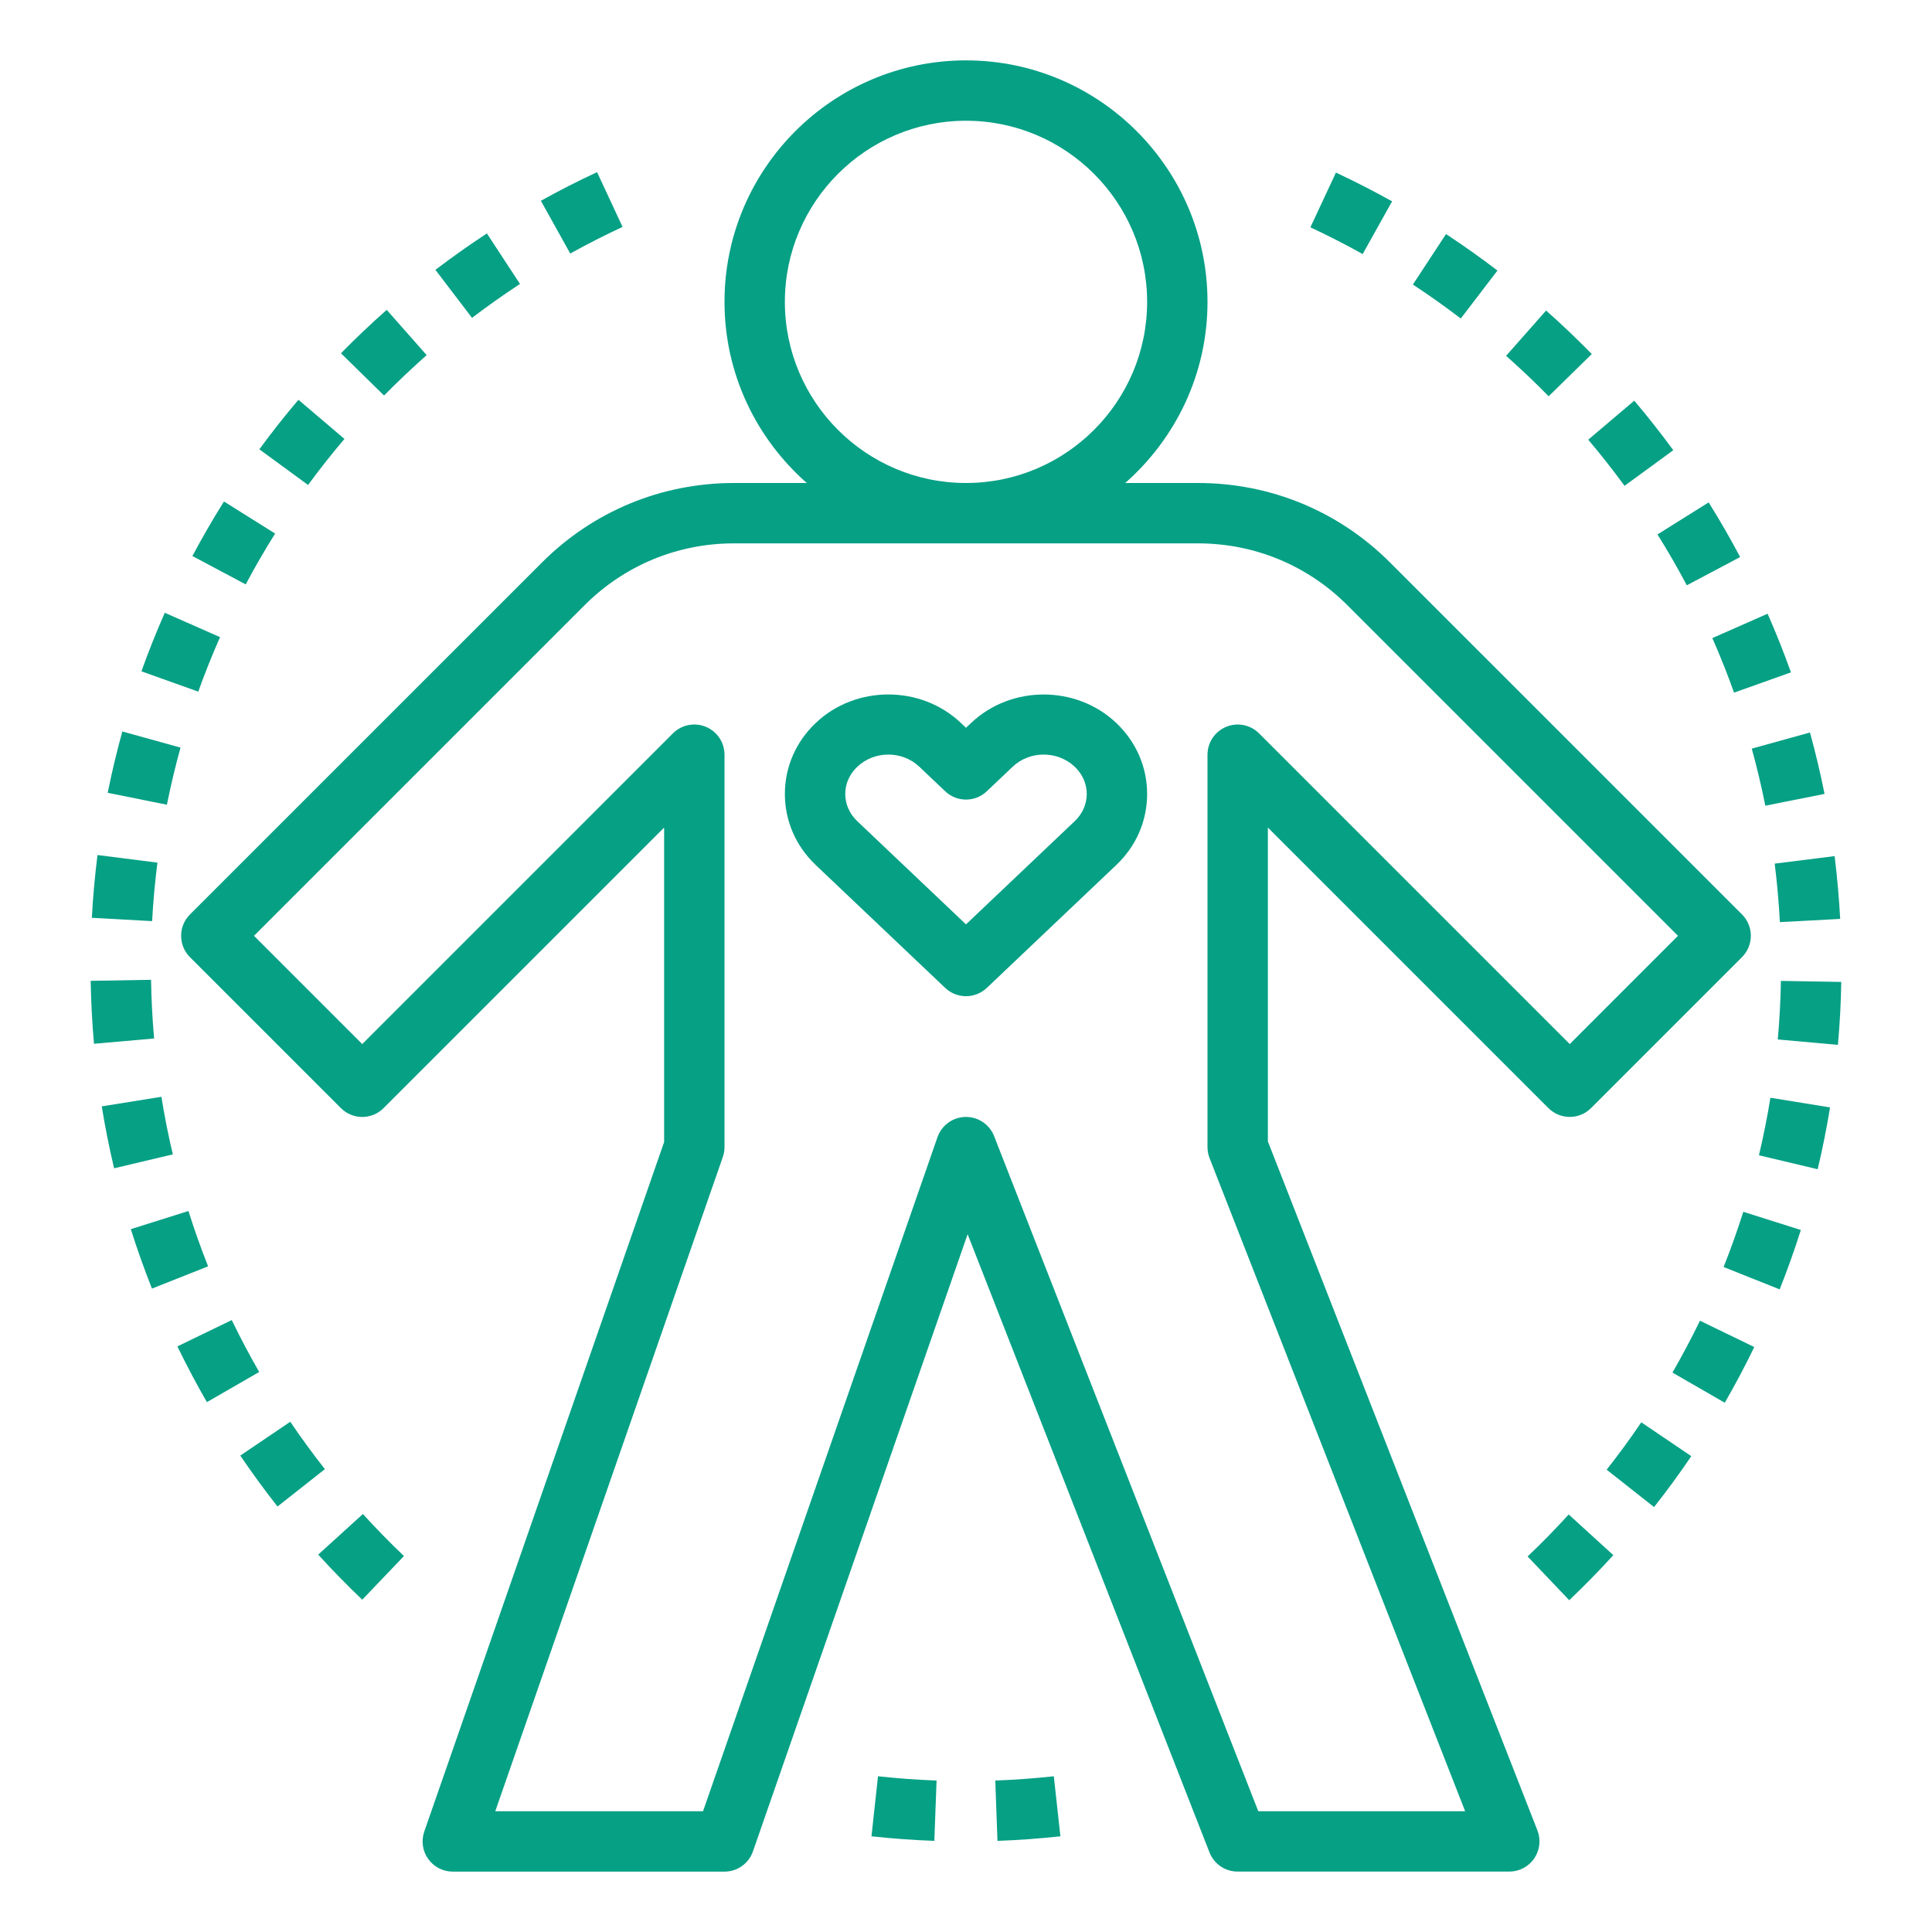 <svg xmlns="http://www.w3.org/2000/svg" xmlns:xlink="http://www.w3.org/1999/xlink" id="Layer_1_1_" x="0px" y="0px" width="512px" height="512px" viewBox="0 0 512 512" xml:space="preserve"> <path fill="#06A085" d="M213.81,128h-19.3c-19.23,0-37.31,7.49-50.91,21.09l-93.26,93.25c-1.5,1.5-2.34,3.53-2.34,5.66 s0.84,4.16,2.34,5.66l40,40c3.13,3.13,8.19,3.13,11.31,0L176,219.31v83.34l-63.56,182.72c-0.85,2.45-0.47,5.15,1.03,7.27 c1.51,2.11,3.94,3.36,6.52,3.36h72c3.41,0,6.44-2.16,7.55-5.37l56.89-163.55l64.1,163.83c1.2,3.07,4.16,5.08,7.45,5.08h72 c2.64,0,5.12-1.3,6.61-3.49c1.49-2.19,1.8-4.96,0.84-7.43L336,302.49v-83.18l74.34,74.34c3.13,3.13,8.19,3.13,11.31,0l40-40 c1.5-1.5,2.34-3.54,2.34-5.66s-0.84-4.16-2.34-5.66l-93.26-93.25C354.8,135.49,336.73,128,317.49,128h-19.3 C311.53,116.26,320,99.12,320,80c0-35.29-28.71-64-64-64s-64,28.71-64,64C192,99.12,200.47,116.26,213.81,128L213.81,128z M317.49,144c14.96,0,29.02,5.82,39.59,16.4l87.6,87.6L416,276.69l-82.34-82.34c-2.29-2.29-5.73-2.97-8.72-1.73 c-2.99,1.24-4.94,4.16-4.94,7.39v104c0,1,0.19,1.98,0.55,2.91L388.28,480h-54.82l-70.01-178.91c-1.2-3.07-4.16-5.09-7.45-5.09 c-0.05,0-0.1,0-0.16,0c-3.34,0.07-6.3,2.21-7.4,5.37L186.31,480h-55.06l60.3-173.37c0.3-0.85,0.45-1.73,0.45-2.63V200 c0-3.23-1.95-6.15-4.94-7.39c-2.99-1.23-6.43-0.55-8.72,1.73L96,276.69L67.31,248l87.6-87.6c10.58-10.58,24.63-16.4,39.59-16.4 H317.49z M256,32c26.47,0,48,21.53,48,48c0,26.47-21.53,48-48,48c-26.47,0-48-21.53-48-48C208,53.53,229.53,32,256,32z"></path> <path fill="#06A085" d="M250.49,261.81c1.55,1.46,3.52,2.19,5.51,2.19c1.98,0,3.96-0.73,5.51-2.19l34.3-32.56 c5.28-5,8.19-11.69,8.19-18.83c0-7.14-2.91-13.82-8.18-18.83c-10.6-10.05-27.86-10.06-38.46,0c-0.01,0-0.01,0-0.01,0l-1.35,1.28 l-1.36-1.29c-10.59-10.05-27.85-10.06-38.45,0c-5.28,5-8.19,11.69-8.19,18.83c0,7.14,2.91,13.82,8.18,18.83L250.49,261.81z M227.19,203.2c2.27-2.15,5.24-3.23,8.22-3.23c2.98,0,5.95,1.07,8.22,3.22l6.86,6.51c3.09,2.93,7.92,2.93,11.02,0l6.86-6.51 c4.53-4.3,11.9-4.29,16.44,0c2.06,1.95,3.19,4.52,3.19,7.22s-1.13,5.27-3.2,7.22L256,244.97l-28.81-27.34 c-2.05-1.95-3.19-4.52-3.19-7.22S225.13,205.15,227.19,203.2L227.19,203.2z"></path> <path fill="#06A085" d="M421.84,93.82c-3.91-4-7.99-7.88-12.11-11.52L399.13,94.3c3.83,3.38,7.63,6.99,11.28,10.72L421.84,93.82z"></path> <path fill="#06A085" d="M430.52,128.75l12.92-9.44c-3.29-4.49-6.77-8.91-10.34-13.13l-12.2,10.34 C424.22,120.45,427.46,124.57,430.52,128.75z"></path> <path fill="#06A085" d="M368.92,53.36c-4.86-2.71-9.87-5.28-14.88-7.62l-6.77,14.5c4.66,2.18,9.33,4.56,13.85,7.09L368.92,53.36z"></path> <path fill="#06A085" d="M447.02,155.11l14.14-7.49c-2.61-4.92-5.41-9.79-8.35-14.48l-13.56,8.49 C441.98,145.99,444.59,150.53,447.02,155.11z"></path> <path fill="#06A085" d="M471.69,244.37l15.98-0.85c-0.31-5.58-0.8-11.18-1.48-16.64l-15.88,1.99 C470.95,233.96,471.41,239.18,471.69,244.37z"></path> <path fill="#06A085" d="M459.54,183.56l15.08-5.38c-1.87-5.23-3.94-10.45-6.19-15.54l-14.64,6.46 C455.88,173.84,457.81,178.7,459.54,183.56L459.54,183.56z"></path> <path fill="#06A085" d="M464.9,356.98L450.51,350c-2.24,4.62-4.7,9.24-7.29,13.75l13.86,7.99 C459.87,366.91,462.5,361.94,464.9,356.98L464.9,356.98z"></path> <path fill="#06A085" d="M477.24,325.96l-15.25-4.82c-1.57,4.95-3.32,9.88-5.22,14.63l14.86,5.93 C473.67,336.58,475.56,331.28,477.24,325.96L477.24,325.96z"></path> <path fill="#06A085" d="M448.21,385.9l-13.25-8.97c-2.88,4.25-5.96,8.47-9.18,12.55l12.56,9.91 C441.8,395,445.13,390.46,448.21,385.9z"></path> <path fill="#06A085" d="M404.83,412.48l11.03,11.59c4.01-3.81,7.94-7.83,11.69-11.94l-11.83-10.78 C412.23,405.18,408.57,408.93,404.83,412.48L404.83,412.48z"></path> <path fill="#06A085" d="M467.83,213.52l15.69-3.13c-1.09-5.48-2.39-10.95-3.86-16.27l-15.42,4.27 C465.6,203.34,466.81,208.42,467.83,213.52z"></path> <path fill="#06A085" d="M484.98,293.48l-15.8-2.57c-0.83,5.1-1.85,10.23-3.04,15.25l15.56,3.7 C482.99,304.46,484.09,298.95,484.98,293.48L484.98,293.48z"></path> <path fill="#06A085" d="M487.96,260.22l-16-0.27c-0.09,5.16-0.37,10.39-0.83,15.52l15.94,1.43 C487.56,271.38,487.87,265.77,487.96,260.22z"></path> <path fill="#06A085" d="M396.84,71.7c-4.38-3.35-8.96-6.61-13.63-9.67l-8.78,13.38c4.34,2.85,8.61,5.88,12.69,9L396.84,71.7z"></path> <path fill="#06A085" d="M40.84,275.21c-0.45-5.11-0.73-10.34-0.81-15.55l-16,0.27c0.1,5.59,0.39,11.19,0.88,16.68L40.84,275.21z"></path> <path fill="#06A085" d="M41.72,228.61l-15.88-2.02c-0.69,5.46-1.2,11.06-1.5,16.64l15.97,0.88C40.6,238.9,41.07,233.69,41.72,228.61 L41.72,228.61z"></path> <path fill="#06A085" d="M47.84,198.12l-15.42-4.27c-1.47,5.3-2.77,10.77-3.88,16.25l15.69,3.16 C45.26,208.15,46.47,203.06,47.84,198.12z"></path> <path fill="#06A085" d="M164.98,60.13l-6.75-14.51c-5.05,2.34-10.05,4.9-14.89,7.59l7.78,13.98 C155.62,64.69,160.28,62.32,164.98,60.13z"></path> <path fill="#06A085" d="M72.91,141.4l-13.56-8.5c-2.95,4.71-5.77,9.57-8.36,14.46l14.13,7.51C67.53,150.31,70.16,145.78,72.91,141.4 L72.91,141.4z"></path> <path fill="#06A085" d="M58.31,168.85l-14.64-6.46c-2.27,5.14-4.35,10.37-6.19,15.52l15.06,5.38 C54.26,178.5,56.19,173.65,58.31,168.85z"></path> <path fill="#06A085" d="M113.07,94.11l-10.59-11.99c-4.19,3.7-8.26,7.57-12.12,11.5l11.42,11.2 C105.38,101.16,109.17,97.56,113.07,94.11z"></path> <path fill="#06A085" d="M107.05,412.37c-3.8-3.63-7.45-7.37-10.88-11.14l-11.84,10.76c3.68,4.05,7.6,8.07,11.67,11.95L107.05,412.37 z"></path> <path fill="#06A085" d="M91.28,116.32l-12.19-10.37c-3.6,4.23-7.09,8.65-10.36,13.12l12.91,9.45 C84.69,124.36,87.93,120.26,91.28,116.32z"></path> <path fill="#06A085" d="M55.15,335.59c-1.91-4.81-3.66-9.74-5.21-14.66l-15.27,4.81c1.67,5.29,3.55,10.59,5.6,15.75L55.15,335.59z"></path> <path fill="#06A085" d="M137.8,75.25l-8.77-13.39c-4.61,3.02-9.2,6.27-13.64,9.65l9.7,12.73C129.23,81.08,133.51,78.06,137.8,75.25z "></path> <path fill="#06A085" d="M26.97,293.2c0.88,5.46,1.98,10.98,3.27,16.41l15.56-3.69c-1.2-5.05-2.22-10.19-3.03-15.26L26.97,293.2z"></path> <path fill="#06A085" d="M68.69,363.59c-2.56-4.45-5.01-9.08-7.27-13.76l-14.41,6.98c2.44,5.02,5.06,9.99,7.82,14.77L68.69,363.59z"></path> <path fill="#06A085" d="M86.1,389.34c-3.17-4.03-6.26-8.25-9.17-12.56l-13.25,8.96c3.13,4.63,6.45,9.17,9.86,13.5L86.1,389.34z"></path> <path fill="#06A085" d="M264.34,487.85c5.57-0.2,11.18-0.61,16.68-1.21l-1.75-15.91c-5.11,0.56-10.33,0.94-15.51,1.13L264.34,487.85 z"></path> <path fill="#06A085" d="M247.61,487.85l0.59-15.99c-5.15-0.19-10.38-0.57-15.52-1.13l-1.73,15.91 C236.48,487.24,242.09,487.65,247.61,487.85L247.61,487.85z"></path> </svg>